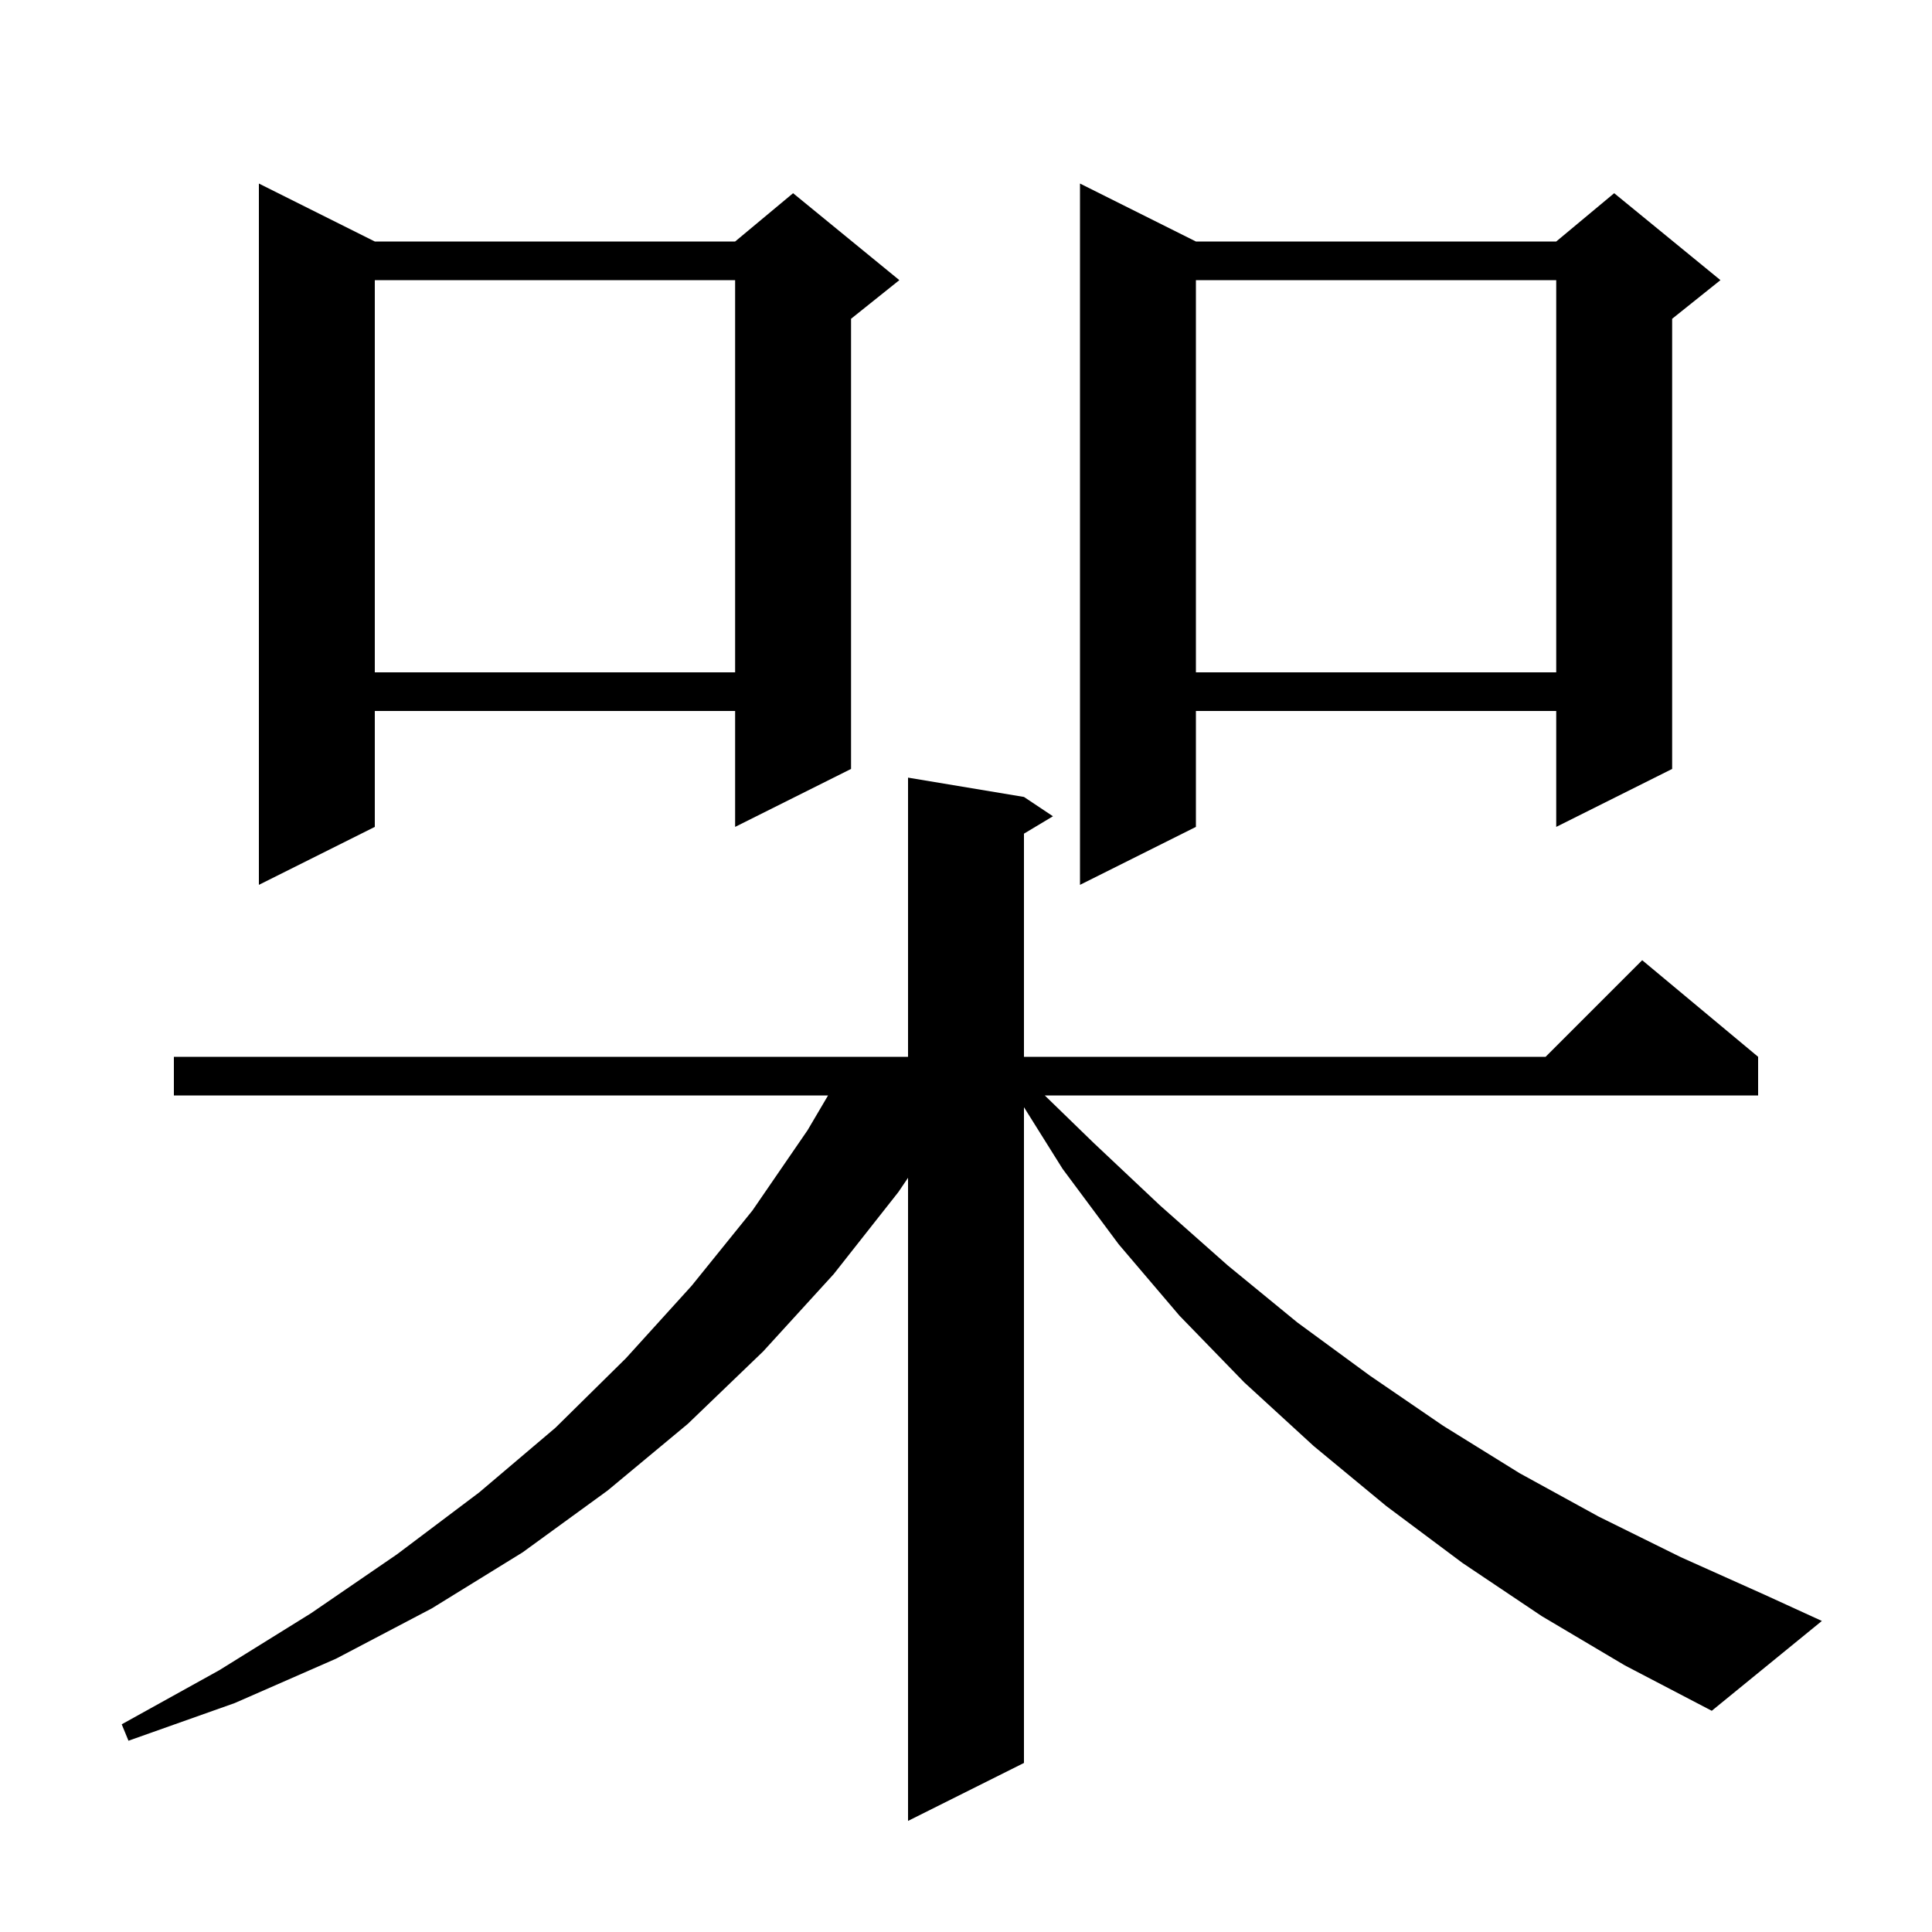 <svg xmlns="http://www.w3.org/2000/svg" xmlns:xlink="http://www.w3.org/1999/xlink" version="1.1" baseProfile="full" viewBox="0 0 200 200" width="200" height="200"><g fill="currentColor"><path d="M 159.6 167.3 L 151.4 161.8 L 143.5 155.9 L 136.0 149.7 L 128.8 143.1 L 122.1 136.2 L 115.8 128.8 L 110.0 121.0 L 106.0 114.615 L 106.0 182.5 L 94.0 188.5 L 94.0 121.925 L 93.0 123.4 L 86.3 131.9 L 79.0 139.9 L 71.2 147.4 L 62.9 154.3 L 54.1 160.7 L 44.7 166.5 L 34.8 171.7 L 24.3 176.3 L 13.3 180.2 L 12.6 178.5 L 22.7 172.9 L 32.2 167.0 L 41.1 160.9 L 49.6 154.5 L 57.5 147.8 L 64.8 140.6 L 71.6 133.1 L 77.9 125.3 L 83.6 117.0 L 85.721 113.4 L 18.0 113.4 L 18.0 109.4 L 94.0 109.4 L 94.0 80.5 L 106.0 82.5 L 109.0 84.5 L 106.0 86.3 L 106.0 109.4 L 160.0 109.4 L 170.0 99.4 L 182.0 109.4 L 182.0 113.4 L 108.154 113.4 L 113.2 118.3 L 120.1 124.8 L 127.1 131.0 L 134.3 136.9 L 141.8 142.4 L 149.4 147.6 L 157.3 152.5 L 165.5 157.0 L 174.0 161.2 L 182.7 165.1 L 188.6 167.8 L 177.2 177.1 L 168.2 172.4 Z M 38.8 25.0 L 76.1 25.0 L 82.1 20.0 L 93.1 29.0 L 88.1 33.0 L 88.1 79.6 L 76.1 85.6 L 76.1 73.6 L 38.8 73.6 L 38.8 85.6 L 26.8 91.6 L 26.8 19.0 Z M 123.8 25.0 L 161.1 25.0 L 167.1 20.0 L 178.1 29.0 L 173.1 33.0 L 173.1 79.6 L 161.1 85.6 L 161.1 73.6 L 123.8 73.6 L 123.8 85.6 L 111.8 91.6 L 111.8 19.0 Z M 123.8 29.0 L 123.8 69.6 L 161.1 69.6 L 161.1 29.0 Z M 38.8 29.0 L 38.8 69.6 L 76.1 69.6 L 76.1 29.0 Z "/></g></svg>